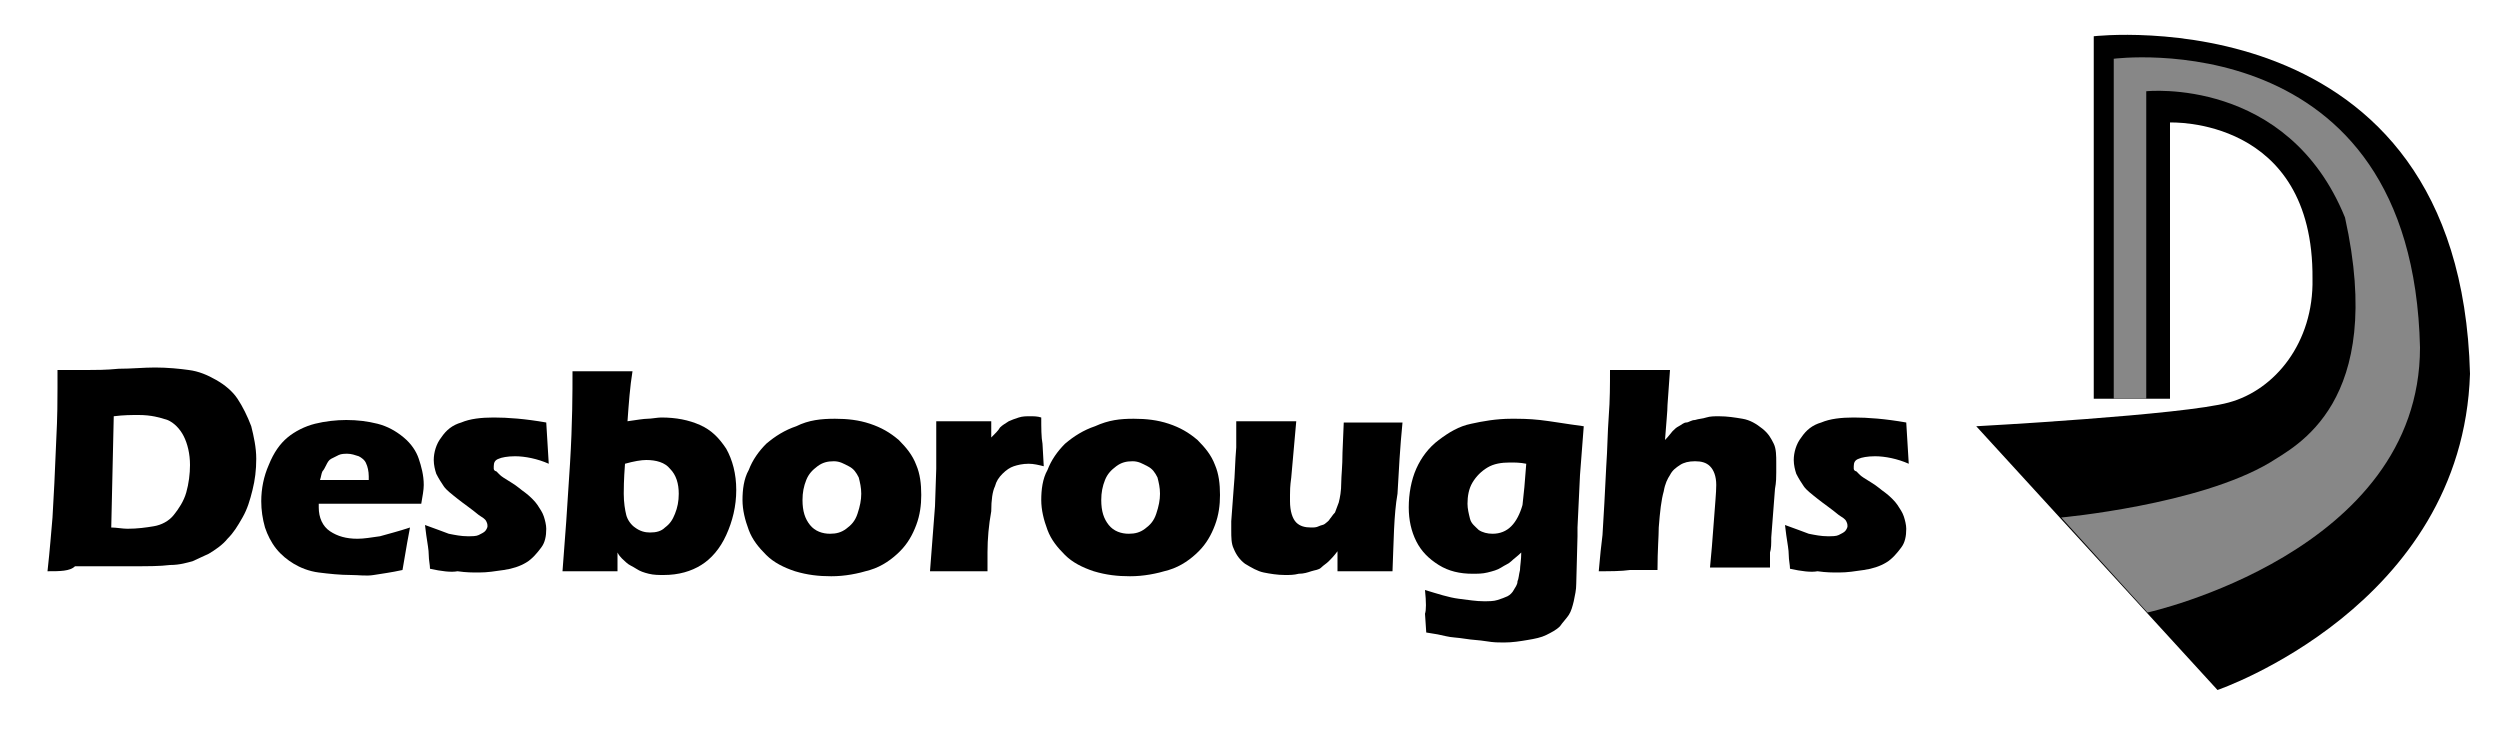 <?xml version="1.0" encoding="utf-8"?>
<!-- Generator: Adobe Illustrator 19.1.0, SVG Export Plug-In . SVG Version: 6.00 Build 0)  -->
<svg version="1.1" id="Refs" xmlns="http://www.w3.org/2000/svg" xmlns:xlink="http://www.w3.org/1999/xlink" x="0px" y="0px"
	 viewBox="0 0 200 60" style="enable-background:new 0 0 200 60;" xml:space="preserve">
<style type="text/css">
	.st0{fill:#878787;}
</style>
<g id="Desboroughs">
	<path d="M167.5,2.9v29h6.1V9.8c0,0,11.5-0.5,11.4,12.5c0.1,5.1-3,8.9-6.7,9.9c-3.6,1-20.2,1.9-20.2,1.9l19.3,21.1
		c0,0,19.6-6.7,20.2-25.3C196.8-0.5,167.5,2.9,167.5,2.9z"/>
	<path class="st0" d="M169.1,31.9V4.7c0,0,23.9-3.1,24.5,23.1c0,16.4-21.8,21.2-21.8,21.2l-6.9-7.6c0,0,11-1,16.7-4.4
		c2-1.3,9.3-4.7,6-19.6c-4.6-11.3-15.9-10.1-15.9-10.1l0,24.6H169.1z"/>
	<g>
		<path d="M3.8,45.7c0.2-1.8,0.3-3.2,0.4-4.3c0.1-1.6,0.2-3.7,0.3-6.2c0.1-1.9,0.1-3.3,0.1-4.2v-1.4c0.9,0,1.7,0,2.4,0
			c0.6,0,1.5,0,2.5-0.1c1,0,2-0.1,2.9-0.1c1,0,2,0.1,2.7,0.2c0.8,0.1,1.5,0.4,2.2,0.8s1.3,0.9,1.7,1.5s0.8,1.4,1.1,2.2
			c0.2,0.8,0.4,1.7,0.4,2.6c0,0.9-0.1,1.7-0.3,2.5c-0.2,0.8-0.4,1.5-0.8,2.2s-0.7,1.2-1.2,1.7c-0.4,0.5-1,0.9-1.5,1.2
			c-0.4,0.2-0.9,0.4-1.3,0.6c-0.4,0.1-1,0.3-1.8,0.3c-0.8,0.1-1.8,0.1-2.9,0.1l-4.7,0C5.6,45.7,4.8,45.7,3.8,45.7z M8.9,42.2
			c0.4,0,0.9,0.1,1.3,0.1c0.8,0,1.5-0.1,2.1-0.2c0.6-0.1,1.2-0.4,1.6-0.9s0.8-1.1,1-1.8c0.2-0.7,0.3-1.5,0.3-2.2
			c0-0.9-0.2-1.7-0.5-2.3c-0.3-0.6-0.8-1.1-1.3-1.3c-0.6-0.2-1.3-0.4-2.3-0.4c-0.6,0-1.2,0-2,0.1L8.9,42.2z"/>
		<path d="M32.8,42.2c-0.1,0.5-0.3,1.6-0.6,3.4c-0.9,0.2-1.7,0.3-2.3,0.4S28.7,46,28.1,46c-0.9,0-1.8-0.1-2.6-0.2s-1.5-0.4-2-0.7
			s-1-0.7-1.4-1.2c-0.4-0.5-0.7-1.1-0.9-1.7c-0.2-0.7-0.3-1.4-0.3-2.1c0-1,0.2-2,0.6-2.9c0.4-1,0.9-1.7,1.5-2.2
			c0.6-0.5,1.4-0.9,2.2-1.1s1.7-0.3,2.5-0.3c0.9,0,1.7,0.1,2.5,0.3c0.8,0.2,1.5,0.6,2.1,1.1s1,1.1,1.2,1.7c0.2,0.6,0.4,1.3,0.4,2.1
			c0,0.4-0.1,0.9-0.2,1.5l-8.2,0c0,0.1,0,0.2,0,0.3c0,0.8,0.3,1.5,0.9,1.9c0.6,0.4,1.3,0.6,2.2,0.6c0.5,0,1.1-0.1,1.8-0.2
			C31.1,42.7,31.9,42.5,32.8,42.2z M25.6,38.4h3.9c0-0.1,0-0.2,0-0.3c0-0.4-0.1-0.8-0.2-1c-0.1-0.3-0.4-0.5-0.6-0.6
			c-0.3-0.1-0.6-0.2-0.9-0.2c-0.2,0-0.5,0-0.7,0.1c-0.2,0.1-0.4,0.2-0.6,0.3c-0.2,0.1-0.3,0.3-0.4,0.5c-0.1,0.2-0.2,0.4-0.3,0.5
			C25.7,37.9,25.7,38.1,25.6,38.4z"/>
		<path d="M34.4,45.5c0-0.3-0.1-0.7-0.1-1.1c0-0.4-0.1-0.9-0.2-1.6L34,42c0.8,0.3,1.4,0.5,1.9,0.7c0.5,0.1,1,0.2,1.5,0.2
			c0.4,0,0.7,0,0.9-0.1s0.4-0.2,0.5-0.3s0.2-0.3,0.2-0.4c0-0.1,0-0.2-0.1-0.4s-0.3-0.3-0.6-0.5c-0.6-0.5-1.2-0.9-1.7-1.3
			c-0.5-0.4-0.9-0.7-1.1-1c-0.2-0.3-0.4-0.6-0.6-1c-0.1-0.3-0.2-0.7-0.2-1.1c0-0.6,0.2-1.3,0.6-1.8c0.4-0.6,0.9-1,1.6-1.2
			c0.7-0.3,1.6-0.4,2.6-0.4c1.1,0,2.5,0.1,4.2,0.4l0.2,3.3c-0.9-0.4-1.9-0.6-2.7-0.6c-0.6,0-1.1,0.1-1.3,0.2
			c-0.3,0.1-0.4,0.3-0.4,0.6c0,0.1,0,0.2,0,0.2c0,0.1,0.1,0.2,0.2,0.2c0.1,0.1,0.2,0.2,0.3,0.3c0.1,0.1,0.4,0.3,0.9,0.6
			c0.5,0.3,0.8,0.6,1.1,0.8c0.4,0.3,0.8,0.7,1,1c0.2,0.3,0.4,0.6,0.5,0.9c0.1,0.3,0.2,0.7,0.2,1c0,0.6-0.1,1.1-0.4,1.5
			s-0.7,0.9-1.2,1.2s-1.1,0.5-1.8,0.6s-1.3,0.2-2,0.2c-0.5,0-1,0-1.7-0.1C36.1,45.8,35.3,45.7,34.4,45.5z"/>
		<path d="M45,45.7c0.2-2.5,0.4-5.3,0.6-8.6c0.2-3.3,0.2-5.7,0.2-7.4c0.9,0,1.8,0,2.5,0c0.8,0,1.5,0,2.3,0c-0.2,1.2-0.3,2.6-0.4,4
			c0.7-0.1,1.3-0.2,1.6-0.2s0.8-0.1,1.1-0.1c1.2,0,2.2,0.2,3.1,0.6c0.9,0.4,1.5,1,2.1,1.9c0.5,0.9,0.8,2,0.8,3.3
			c0,1.3-0.3,2.5-0.8,3.6s-1.2,1.9-2,2.4c-0.8,0.5-1.8,0.8-3,0.8c-0.4,0-0.8,0-1.2-0.1c-0.4-0.1-0.7-0.2-1-0.4
			c-0.3-0.2-0.6-0.3-0.8-0.5c-0.2-0.2-0.5-0.4-0.7-0.8l0,1.5c-0.8,0-1.5,0-2.1,0C46.9,45.7,46.1,45.7,45,45.7z M50,37.1
			c-0.1,1.3-0.1,2.1-0.1,2.4c0,0.7,0.1,1.3,0.2,1.7c0.1,0.4,0.4,0.8,0.7,1c0.4,0.3,0.8,0.4,1.2,0.4c0.5,0,0.9-0.1,1.2-0.4
			c0.4-0.3,0.6-0.6,0.8-1.1c0.2-0.5,0.3-1,0.3-1.6c0-0.8-0.2-1.5-0.7-2c-0.4-0.5-1.1-0.7-1.9-0.7C51.3,36.8,50.7,36.9,50,37.1z"/>
		<path d="M66.8,33.5c1,0,1.9,0.1,2.8,0.4c0.9,0.3,1.6,0.7,2.3,1.3c0.6,0.6,1.1,1.2,1.4,2c0.3,0.7,0.4,1.5,0.4,2.4
			c0,0.8-0.1,1.6-0.4,2.4c-0.3,0.8-0.7,1.5-1.3,2.1s-1.4,1.2-2.4,1.5c-1,0.3-2,0.5-3.1,0.5c-1,0-1.9-0.1-2.9-0.4
			c-0.9-0.3-1.7-0.7-2.3-1.3c-0.6-0.6-1.1-1.2-1.4-2s-0.5-1.6-0.5-2.4c0-0.8,0.1-1.7,0.5-2.4c0.3-0.8,0.8-1.5,1.4-2.1
			c0.7-0.6,1.5-1.1,2.4-1.4C64.7,33.6,65.7,33.5,66.8,33.5z M66.7,36.9c-0.5,0-0.9,0.1-1.3,0.4c-0.4,0.3-0.7,0.6-0.9,1.1
			c-0.2,0.5-0.3,1-0.3,1.6c0,0.9,0.2,1.5,0.6,2c0.4,0.5,1,0.7,1.6,0.7c0.5,0,0.9-0.1,1.3-0.4c0.4-0.3,0.7-0.6,0.9-1.2
			s0.3-1.1,0.3-1.6c0-0.5-0.1-0.9-0.2-1.3c-0.2-0.4-0.4-0.7-0.8-0.9S67.2,36.9,66.7,36.9z"/>
		<path d="M74.4,45.7l0.4-5.2l0.1-3c0-0.5,0-1.1,0-1.7c0-0.6,0-1.3,0-2.1c0.9,0,1.7,0,2.2,0c0.6,0,1.4,0,2.2,0l0,1.3
			c0.3-0.3,0.6-0.6,0.7-0.8c0.2-0.2,0.4-0.3,0.7-0.5c0.2-0.1,0.5-0.2,0.8-0.3c0.3-0.1,0.6-0.1,0.9-0.1c0.3,0,0.6,0,0.9,0.1
			c0,0.8,0,1.6,0.1,2.1l0.1,1.8c-0.4-0.1-0.8-0.2-1.2-0.2c-0.5,0-0.9,0.1-1.2,0.2c-0.3,0.1-0.6,0.3-0.9,0.6c-0.3,0.3-0.5,0.6-0.6,1
			c-0.2,0.4-0.3,1.1-0.3,2C79.1,42,79,43.1,79,44.2c0,0.4,0,0.9,0,1.5c-0.8,0-1.5,0-2.3,0C76.1,45.7,75.2,45.7,74.4,45.7z"/>
		<path d="M90.7,33.5c1,0,1.9,0.1,2.8,0.4c0.9,0.3,1.6,0.7,2.3,1.3c0.6,0.6,1.1,1.2,1.4,2c0.3,0.7,0.4,1.5,0.4,2.4
			c0,0.8-0.1,1.6-0.4,2.4c-0.3,0.8-0.7,1.5-1.3,2.1s-1.4,1.2-2.4,1.5c-1,0.3-2,0.5-3.1,0.5c-1,0-1.9-0.1-2.9-0.4
			c-0.9-0.3-1.7-0.7-2.3-1.3c-0.6-0.6-1.1-1.2-1.4-2s-0.5-1.6-0.5-2.4c0-0.8,0.1-1.7,0.5-2.4c0.3-0.8,0.8-1.5,1.4-2.1
			c0.7-0.6,1.5-1.1,2.4-1.4C88.7,33.6,89.6,33.5,90.7,33.5z M90.6,36.9c-0.5,0-0.9,0.1-1.3,0.4c-0.4,0.3-0.7,0.6-0.9,1.1
			c-0.2,0.5-0.3,1-0.3,1.6c0,0.9,0.2,1.5,0.6,2c0.4,0.5,1,0.7,1.6,0.7c0.5,0,0.9-0.1,1.3-0.4c0.4-0.3,0.7-0.6,0.9-1.2
			s0.3-1.1,0.3-1.6c0-0.5-0.1-0.9-0.2-1.3c-0.2-0.4-0.4-0.7-0.8-0.9S91.1,36.9,90.6,36.9z"/>
		<path d="M111.4,45.7c-0.9,0-1.6,0-2.2,0c-0.7,0-1.5,0-2.2,0l0-1.6c-0.3,0.4-0.5,0.6-0.7,0.8c-0.2,0.2-0.4,0.3-0.6,0.5
			s-0.5,0.2-0.8,0.3s-0.6,0.2-1,0.2c-0.4,0.1-0.7,0.1-1.1,0.1c-0.6,0-1.2-0.1-1.7-0.2s-1-0.4-1.5-0.7c-0.4-0.3-0.7-0.7-0.9-1.2
			c-0.2-0.4-0.2-0.9-0.2-1.5c0-0.1,0-0.4,0-0.7l0.2-2.7c0.1-1,0.1-2.1,0.2-3.2c0-0.7,0-1.4,0-2.1c1,0,1.8,0,2.5,0c0.7,0,1.4,0,2.3,0
			l-0.4,4.5c-0.1,0.7-0.1,1.1-0.1,1.4c0,0.2,0,0.4,0,0.5c0,0.8,0.2,1.4,0.5,1.7c0.3,0.3,0.7,0.4,1.2,0.4c0.2,0,0.4,0,0.6-0.1
			c0.2-0.1,0.4-0.1,0.5-0.2c0.1-0.1,0.3-0.2,0.4-0.4c0.1-0.1,0.2-0.3,0.4-0.5c0.1-0.3,0.2-0.5,0.3-0.8c0.1-0.4,0.2-0.9,0.2-1.6
			c0-0.5,0.1-1.3,0.1-2.4l0.1-2.4c1,0,1.8,0,2.5,0c0.7,0,1.5,0,2.2,0c-0.2,2-0.3,3.9-0.4,5.7C111.5,41.2,111.5,43.3,111.4,45.7z"/>
		<path d="M114,47.2c1,0.3,1.9,0.6,2.7,0.7c0.8,0.1,1.4,0.2,2,0.2c0.4,0,0.8,0,1.1-0.1c0.3-0.1,0.6-0.2,0.8-0.3
			c0.2-0.1,0.4-0.3,0.5-0.5c0.1-0.2,0.3-0.4,0.3-0.7c0.1-0.2,0.1-0.5,0.2-0.9c0-0.3,0.1-0.8,0.1-1.4c-0.3,0.3-0.6,0.5-0.8,0.7
			c-0.2,0.2-0.5,0.3-0.8,0.5c-0.3,0.2-0.7,0.3-1.1,0.4c-0.4,0.1-0.8,0.1-1.2,0.1c-1,0-1.9-0.2-2.7-0.7s-1.4-1.1-1.8-1.9
			c-0.4-0.8-0.6-1.7-0.6-2.7c0-1.1,0.2-2.2,0.6-3.1c0.4-0.9,1-1.7,1.8-2.3c0.8-0.6,1.6-1.1,2.6-1.3c0.9-0.2,2-0.4,3.2-0.4
			c0.7,0,1.4,0,2.3,0.1c0.9,0.1,2,0.3,3.5,0.5l-0.3,3.9l-0.2,4.2c0,0.3,0,0.6,0,0.7l-0.1,3.8c0,0.5-0.1,0.9-0.2,1.4
			c-0.1,0.4-0.2,0.8-0.4,1.1c-0.2,0.3-0.5,0.6-0.7,0.9c-0.3,0.3-0.7,0.5-1.1,0.7c-0.4,0.2-0.9,0.3-1.5,0.4c-0.6,0.1-1.2,0.2-1.9,0.2
			c-0.4,0-0.8,0-1.4-0.1s-1.1-0.1-1.7-0.2s-1.1-0.1-1.5-0.2c-0.4-0.1-0.9-0.2-1.6-0.3l-0.1-1.5C114.1,48.8,114.1,48.2,114,47.2z
			 M122.1,37.1c-0.5-0.1-0.9-0.1-1.3-0.1c-0.7,0-1.3,0.1-1.8,0.4s-0.9,0.7-1.2,1.2c-0.3,0.5-0.4,1.1-0.4,1.7c0,0.4,0.1,0.8,0.2,1.2
			s0.4,0.6,0.7,0.9c0.3,0.2,0.7,0.3,1.1,0.3c0.6,0,1.1-0.2,1.5-0.6c0.4-0.4,0.7-1,0.9-1.7C121.9,39.6,122,38.5,122.1,37.1z"/>
		<path d="M127.9,45.7c0.1-1.2,0.2-2.1,0.3-2.9c0.1-1.6,0.2-3.4,0.3-5.5c0.1-1.4,0.1-2.7,0.2-4s0.1-2.5,0.1-3.7c1,0,1.8,0,2.4,0
			c0.8,0,1.6,0,2.4,0l-0.2,2.8c0,0.5-0.1,1.4-0.2,2.8c0.3-0.3,0.5-0.6,0.6-0.7c0.2-0.2,0.3-0.3,0.5-0.4c0.2-0.1,0.4-0.3,0.6-0.3
			s0.4-0.2,0.7-0.2c0.3-0.1,0.6-0.1,0.9-0.2s0.7-0.1,1-0.1c0.7,0,1.3,0.1,1.9,0.2c0.6,0.1,1.1,0.4,1.6,0.8s0.7,0.8,0.9,1.2
			s0.2,1,0.2,1.5c0,0.2,0,0.5,0,0.8c0,0.3,0,0.8-0.1,1.3l-0.3,3.9c0,0.5,0,0.9-0.1,1.2c0,0.3,0,0.7,0,1.2c-0.8,0-1.6,0-2.3,0
			c-0.8,0-1.7,0-2.5,0c0.1-1,0.2-2.2,0.3-3.6c0.1-1.4,0.2-2.4,0.2-3c0-0.7-0.2-1.2-0.5-1.5c-0.3-0.3-0.7-0.4-1.2-0.4
			c-0.5,0-0.9,0.1-1.2,0.3c-0.3,0.2-0.6,0.4-0.8,0.8c-0.2,0.3-0.4,0.7-0.5,1.3c-0.2,0.7-0.3,1.6-0.4,2.9c0,0.7-0.1,1.8-0.1,3.4
			c-0.8,0-1.5,0-2.2,0C129.7,45.7,128.8,45.7,127.9,45.7z"/>
		<path d="M143.2,45.5c0-0.3-0.1-0.7-0.1-1.1c0-0.4-0.1-0.9-0.2-1.6l-0.1-0.8c0.8,0.3,1.4,0.5,1.9,0.7c0.5,0.1,1,0.2,1.5,0.2
			c0.4,0,0.7,0,0.9-0.1s0.4-0.2,0.5-0.3s0.2-0.3,0.2-0.4c0-0.1,0-0.2-0.1-0.4s-0.3-0.3-0.6-0.5c-0.6-0.5-1.2-0.9-1.7-1.3
			c-0.5-0.4-0.9-0.7-1.1-1c-0.2-0.3-0.4-0.6-0.6-1c-0.1-0.3-0.2-0.7-0.2-1.1c0-0.6,0.2-1.3,0.6-1.8c0.4-0.6,0.9-1,1.6-1.2
			c0.7-0.3,1.6-0.4,2.6-0.4c1.1,0,2.5,0.1,4.2,0.4l0.2,3.3c-0.9-0.4-1.9-0.6-2.7-0.6c-0.6,0-1.1,0.1-1.3,0.2
			c-0.3,0.1-0.4,0.3-0.4,0.6c0,0.1,0,0.2,0,0.2c0,0.1,0.1,0.2,0.2,0.2c0.1,0.1,0.2,0.2,0.3,0.3c0.1,0.1,0.4,0.3,0.9,0.6
			c0.5,0.3,0.8,0.6,1.1,0.8c0.4,0.3,0.8,0.7,1,1c0.2,0.3,0.4,0.6,0.5,0.9c0.1,0.3,0.2,0.7,0.2,1c0,0.6-0.1,1.1-0.4,1.5
			s-0.7,0.9-1.2,1.2s-1.1,0.5-1.8,0.6s-1.3,0.2-2,0.2c-0.5,0-1,0-1.7-0.1C144.9,45.8,144.1,45.7,143.2,45.5z"/>
	</g>
</g>
</svg>
